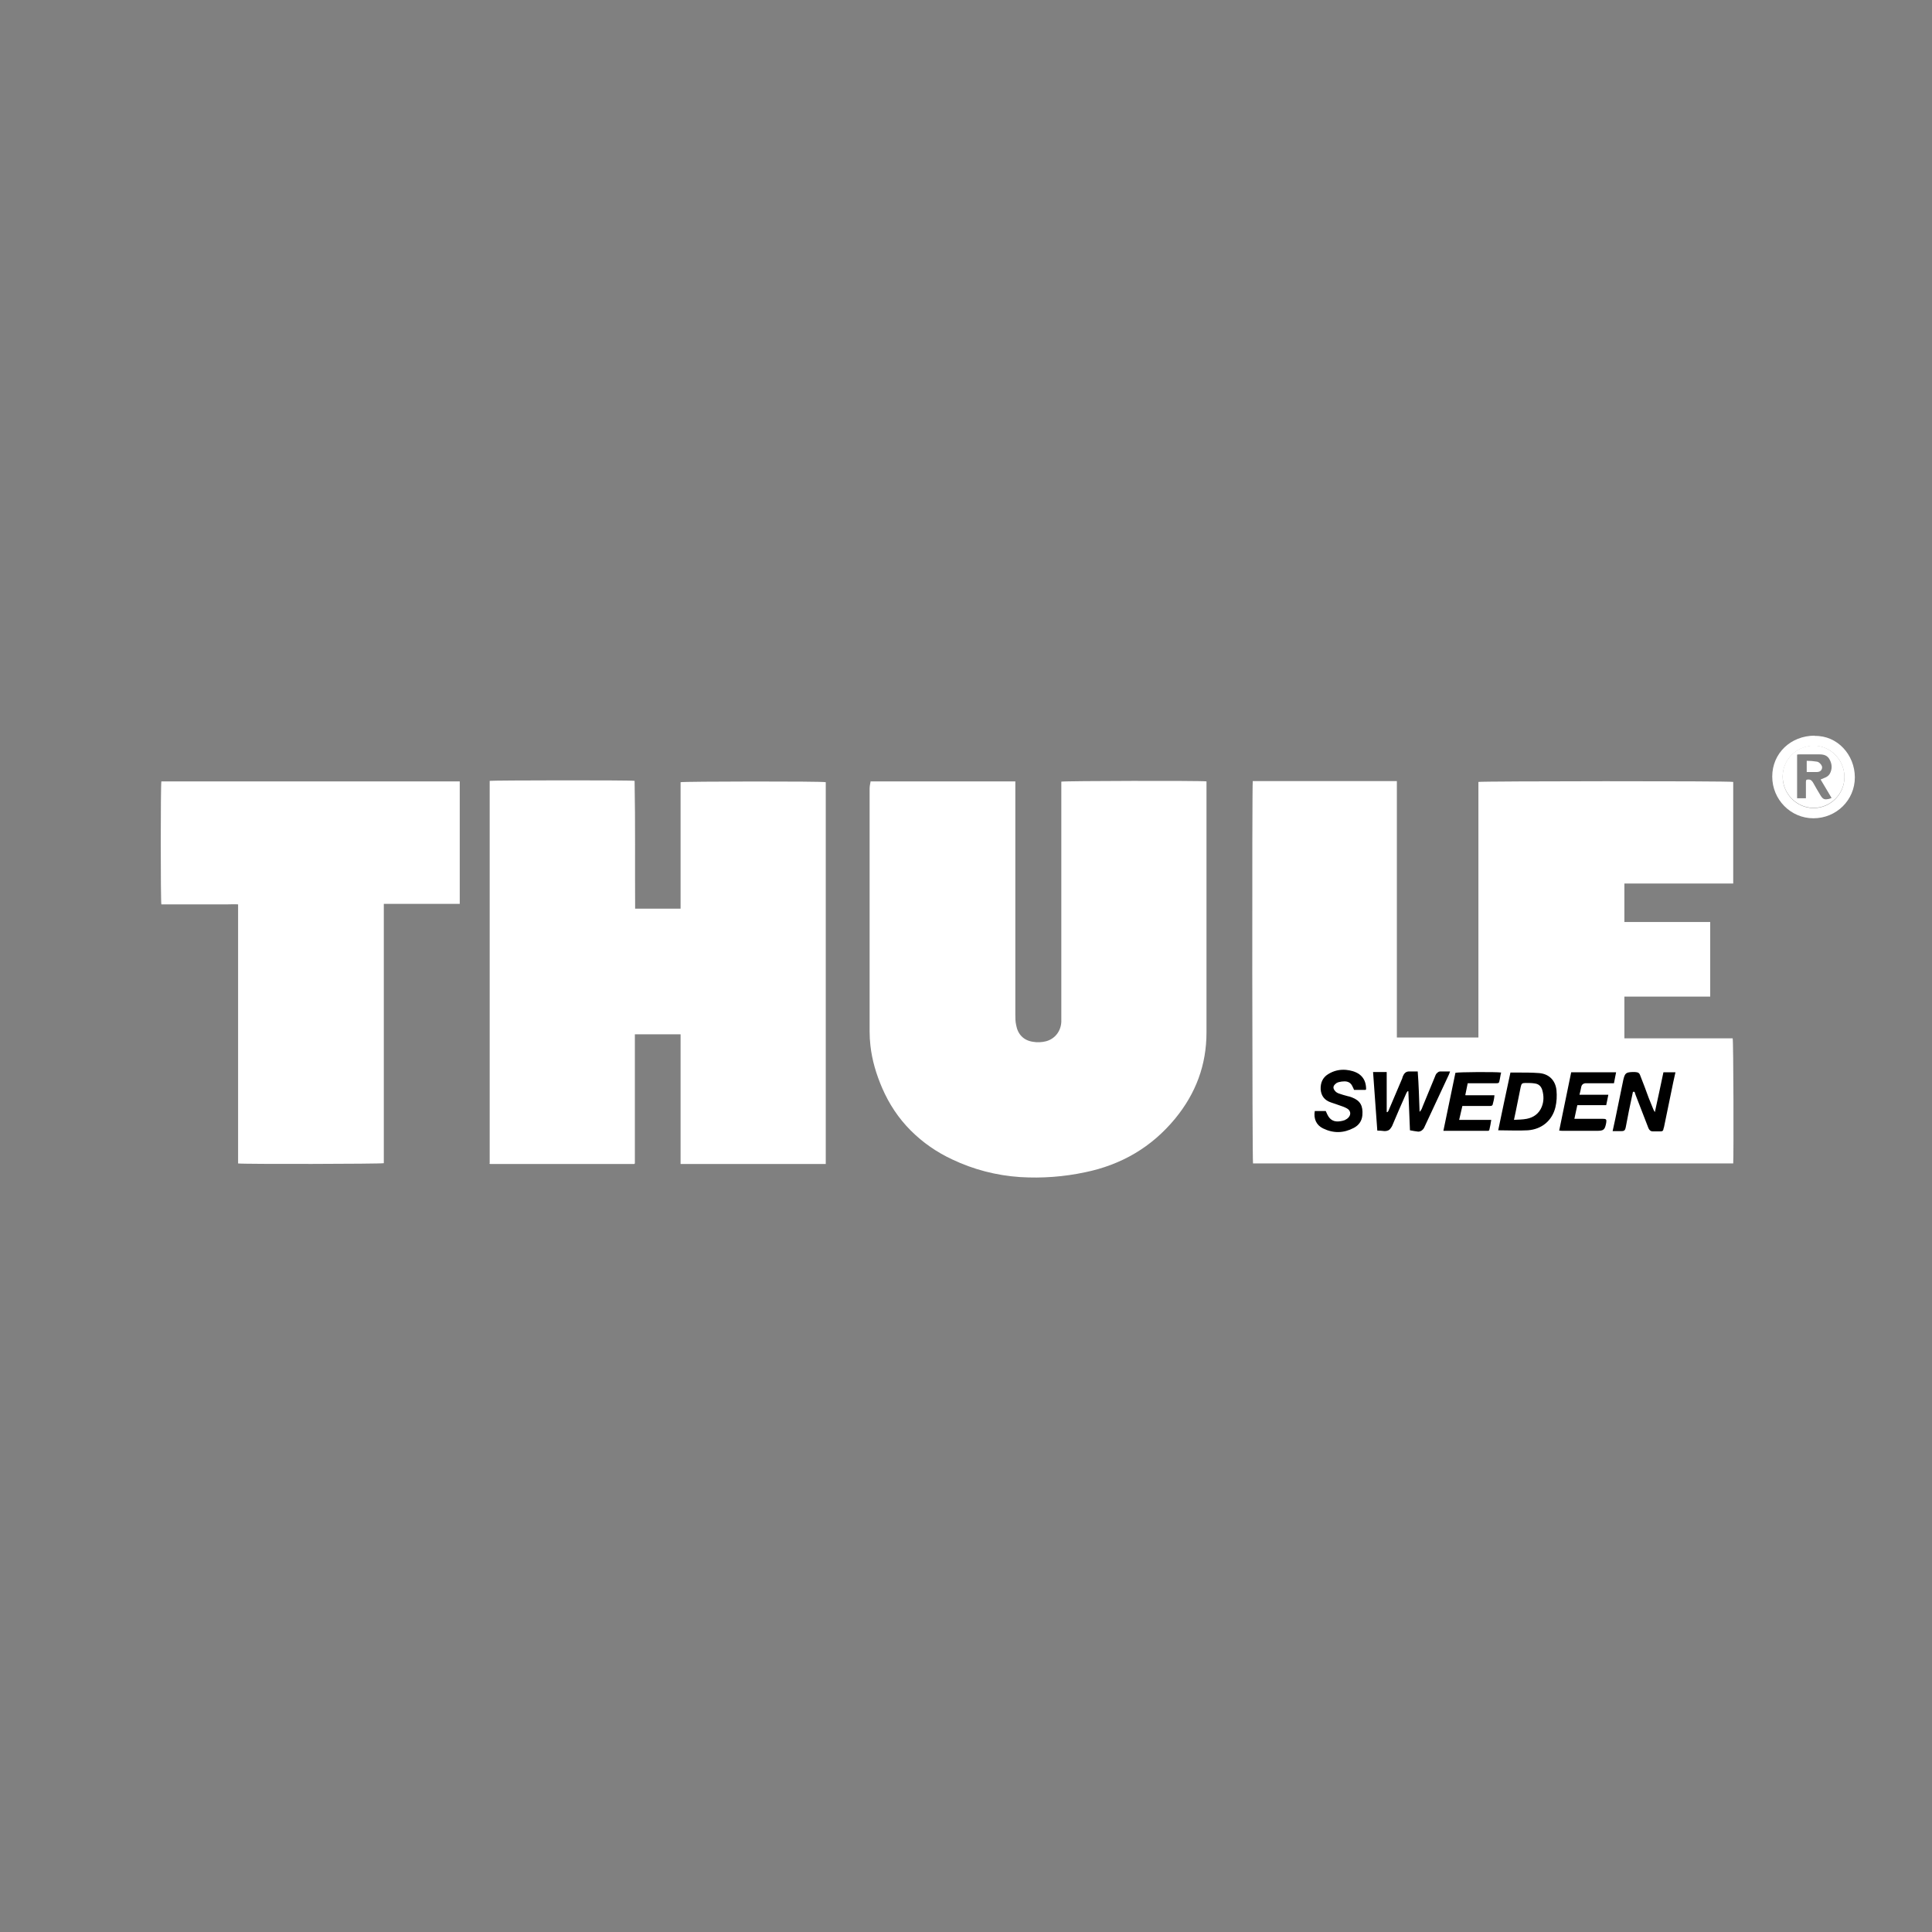 <svg width="1255" height="1255" viewBox="0 0 1255 1255" fill="none" xmlns="http://www.w3.org/2000/svg">
<rect x="0" y="0" width="1255" height="1255" fill="#808080" stroke="none"/>
<g clip-path="url(#clip0_457_8562)">
<rect x="851.716" y="689.238" width="250.368" height="54.668" fill="black"/>
<path d="M960.353 674.306V507.924C962.09 507.403 1123.09 507.23 1125.87 507.924V573.921H1055.18V598.931H1110.93V647.386H1055.18V674.48H1125.52C1126.04 676.216 1126.21 750.897 1125.87 755.76C1125.87 755.76 1125.87 755.76 1125.69 755.76C1125.17 755.76 1124.48 755.76 1123.96 755.76C1020.62 755.76 917.282 755.76 813.944 755.76C813.423 754.197 813.25 510.703 813.771 507.403H907.382V673.959H960.701L960.353 674.306ZM894.356 734.398C896.267 734.398 897.83 734.572 899.393 734.745C901.13 734.745 902.519 734.224 903.387 732.835C904.082 731.966 904.603 730.924 904.951 729.882C907.729 723.283 910.508 716.857 913.461 710.257C913.634 709.736 913.982 709.389 914.329 708.868C914.329 708.868 914.676 708.868 914.85 708.868C915.197 717.378 915.545 725.714 915.892 734.224C917.803 734.572 919.539 734.919 921.276 735.093C922.144 735.093 923.186 734.745 923.881 734.051C924.576 733.53 925.097 732.661 925.444 731.793C930.655 720.677 935.865 709.389 941.075 698.273C941.422 697.579 941.596 696.884 941.943 696.015C939.512 696.015 937.428 696.015 935.344 696.015C934.475 696.015 933.607 696.884 933.086 697.405C932.565 698.1 932.218 699.142 931.87 700.01C929.265 706.262 926.66 712.515 924.055 718.941C923.708 719.983 923.36 721.025 922.144 722.241C921.797 713.209 921.623 704.699 920.929 696.015C919.192 696.015 917.455 696.015 915.892 696.015C913.808 695.842 912.419 696.71 911.55 698.621C911.203 699.142 911.029 699.836 910.855 700.531C907.903 707.478 904.951 714.425 901.998 721.372C901.998 721.72 901.477 722.067 901.303 722.414C901.303 722.414 900.956 722.414 900.782 722.414V696.363C897.83 696.363 895.051 696.363 891.925 696.363C892.793 709.389 893.835 721.893 894.704 734.745L894.356 734.398ZM1061.26 709.215C1061.26 709.215 1061.61 709.215 1061.78 709.215C1061.95 709.91 1062.3 710.604 1062.47 711.299C1065.25 718.42 1068.03 725.54 1070.81 732.835C1071.33 734.051 1072.2 734.919 1073.59 734.919C1075.33 734.919 1077.06 734.919 1078.8 734.919C1079.84 734.919 1080.36 734.572 1080.54 733.53C1080.54 733.182 1080.71 732.661 1080.88 732.314C1082.45 724.672 1084.01 717.03 1085.57 709.562C1086.44 705.22 1087.31 701.052 1088.35 696.536H1080.54C1078.8 705.047 1076.89 713.557 1074.98 722.414C1074.46 721.546 1074.11 721.025 1073.94 720.504C1072.9 718.072 1072.03 715.641 1070.98 713.209C1069.25 708.52 1067.51 703.657 1065.6 698.968C1064.91 696.884 1064.21 696.536 1061.95 696.363C1061.43 696.363 1061.09 696.363 1060.56 696.363C1056.22 696.536 1055.53 697.058 1054.49 701.399C1052.75 709.91 1051.01 718.246 1049.28 726.756C1048.75 729.361 1048.23 731.793 1047.54 734.745C1049.62 734.745 1051.53 734.745 1053.44 734.745C1055.18 734.745 1055.7 734.051 1056.05 732.314C1056.74 728.667 1057.44 725.193 1058.13 721.546C1059 717.378 1059.87 713.383 1060.74 709.215H1061.26ZM981.194 696.536C978.415 709.389 975.81 721.72 973.205 734.224C979.805 734.224 986.231 734.572 992.483 734.224C1001.69 733.53 1008.29 727.798 1010.37 719.288C1011.24 715.641 1011.41 711.994 1011.07 708.173C1010.37 701.747 1006.2 697.579 999.778 697.058C995.262 696.71 990.573 696.71 985.884 696.71C984.32 696.71 982.757 696.71 981.194 696.71V696.536ZM951.843 711.299C952.364 708.52 952.885 706.089 953.406 703.657C956.359 703.657 958.964 703.657 961.569 703.657C965.042 703.657 968.516 703.657 971.989 703.657C972.858 703.657 973.726 703.657 973.9 702.615C974.421 700.705 974.595 698.621 975.116 696.71C971.642 696.189 947.327 696.363 945.417 696.884C942.812 709.215 940.207 721.893 937.602 734.572C938.47 734.572 939.165 734.572 939.686 734.572C948.196 734.572 956.532 734.572 965.042 734.572C965.563 734.572 966.084 734.572 966.606 734.572C966.953 734.572 967.474 734.224 967.474 733.877C967.995 731.793 968.342 729.709 968.69 727.451C961.569 727.451 954.796 727.451 947.848 727.451C948.543 724.325 949.238 721.372 949.933 718.42C951.148 718.42 952.017 718.42 953.059 718.42C957.922 718.42 962.785 718.42 967.648 718.42C968.342 718.42 969.211 718.42 969.558 717.725C970.079 715.815 970.6 713.904 970.774 711.473H952.017L951.843 711.299ZM1012.63 734.398C1013.5 734.398 1014.19 734.572 1014.71 734.572C1022.18 734.572 1029.82 734.572 1037.29 734.572C1041.81 734.572 1042.5 733.877 1043.37 729.361C1043.72 727.103 1043.37 726.756 1041.11 726.756C1035.9 726.756 1030.52 726.756 1025.31 726.756H1022.7C1023.4 723.63 1023.92 720.851 1024.61 717.899H1043.37C1043.89 715.641 1044.24 713.557 1044.76 711.125H1038.33C1036.25 711.125 1034.17 711.125 1032.26 711.125C1030.17 711.125 1028.26 711.125 1026 711.125C1026.52 709.215 1026.87 707.478 1027.22 705.741C1027.57 704.526 1028.43 703.831 1029.82 703.657C1030.52 703.657 1031.21 703.657 1032.08 703.657C1036.77 703.657 1041.46 703.657 1046.15 703.657C1046.84 703.657 1047.54 703.657 1048.41 703.657C1048.93 701.226 1049.28 698.794 1049.8 696.536H1020.62C1018.01 709.389 1015.41 721.893 1012.8 734.572L1012.63 734.398ZM887.409 707.652C887.409 703.484 886.194 700.184 882.894 697.752C880.289 696.015 877.51 695.321 874.384 694.973C870.215 694.626 866.394 695.494 862.747 697.752C859.1 700.01 857.711 703.484 857.884 707.652C858.232 711.994 860.489 714.772 864.658 716.162C866.568 716.857 868.479 717.378 870.215 718.072C871.778 718.593 873.341 719.114 874.905 719.983C877.162 721.198 877.857 723.63 876.12 725.714C875.426 726.582 874.557 727.103 873.515 727.625C872.647 727.972 871.778 728.146 870.736 728.319C866.742 729.014 863.963 727.625 862.226 723.977C861.879 723.283 861.532 722.414 861.184 721.72H854.063C853.195 726.756 855.105 730.924 859.447 733.008C866.221 736.308 872.82 736.135 879.42 732.661C882.72 730.924 884.63 728.146 884.978 724.498C885.499 718.246 883.588 714.946 878.204 712.862C877.336 712.515 876.294 712.167 875.252 711.994C873.341 711.473 871.431 710.952 869.521 710.257C868.652 709.91 867.784 709.389 867.263 708.694C865.7 706.957 865.873 705.394 867.61 704.005C868.131 703.484 868.826 703.136 869.521 702.963C870.736 702.615 872.126 702.441 873.341 702.441C875.599 702.441 877.336 703.31 878.378 705.394C878.899 706.262 879.246 707.304 879.594 707.999H886.888L887.409 707.652Z" fill="white"/>
<path d="M318.093 755.589V507.232C319.656 506.885 409.099 506.711 412.225 507.232C412.746 534.847 412.399 562.461 412.572 590.249H442.097C442.097 584.692 442.097 579.308 442.097 573.75C442.097 568.192 442.097 562.808 442.097 557.251V524.426C442.097 518.868 442.097 513.484 442.097 508.101C444.008 507.58 534.146 507.406 536.403 508.101V756.11H442.097C442.097 753.505 442.097 751.073 442.097 748.468C442.097 745.863 442.097 743.258 442.097 740.826V679.692C442.097 677.087 442.097 674.482 442.097 671.877H412.399C412.399 678.824 412.399 685.771 412.399 692.892C412.399 699.839 412.399 706.786 412.399 713.733C412.399 720.854 412.399 727.801 412.399 734.921C412.399 742.042 412.399 748.815 412.399 755.763C412.225 755.763 412.225 755.936 412.051 756.11C411.53 756.11 411.183 756.11 410.662 756.11C379.921 756.11 349.354 756.11 318.614 756.11C318.44 756.11 318.266 756.11 317.919 755.936L318.093 755.589Z" fill="white"/>
<path d="M565.411 507.573H659.543C659.543 507.573 659.543 509.136 659.543 510.005C659.543 519.383 659.543 528.936 659.543 538.314C659.543 578.433 659.543 618.726 659.543 658.845C659.543 661.103 659.543 663.534 660.064 665.792C661.106 671.871 664.927 675.865 671.006 676.734C673.785 677.255 676.737 677.081 679.516 676.386C685.247 674.823 689.068 669.96 689.415 663.882C689.415 663.013 689.415 661.971 689.415 661.103C689.415 610.911 689.415 560.718 689.415 510.526V507.747C691.152 507.226 779.901 507.052 783.721 507.573C783.721 508.442 783.721 509.31 783.721 510.005C783.721 557.245 783.721 604.485 783.721 651.724C783.721 657.977 783.721 664.403 783.721 670.655C783.721 691.844 776.774 710.253 763.401 726.579C748.118 745.162 728.492 756.625 704.873 761.488C690.978 764.44 676.911 765.482 662.669 764.614C647.212 763.572 632.45 759.751 618.556 753.151C608.482 748.462 599.451 742.21 591.636 734.394C583.647 726.405 577.568 717.2 573.052 706.78C569.232 697.922 566.453 688.717 565.411 679.165C565.063 676.213 564.89 673.087 564.89 670.134C564.89 617.51 564.89 564.886 564.89 512.263C564.89 510.7 565.237 509.136 565.584 507.4L565.411 507.573Z" fill="white"/>
<path d="M298.642 507.58V587.124H249.318V755.589C247.581 756.11 158.138 756.284 154.664 755.763V587.471C152.233 587.297 149.802 587.471 147.544 587.471C145.112 587.471 142.681 587.471 140.249 587.471H104.819C104.298 585.734 104.298 510.359 104.819 507.58H298.642Z" fill="white"/>
<path d="M1178.83 478.049C1193.59 477.701 1204.88 490.38 1204.88 504.968C1204.88 519.731 1192.9 531.541 1177.96 531.541C1163.2 531.541 1151.22 519.384 1151.22 504.447C1151.22 489.338 1163.2 477.875 1178.83 477.875V478.049ZM1198.11 504.795C1198.11 493.68 1189.08 484.301 1178.14 484.475C1166.85 484.648 1158.16 493.332 1157.99 504.447C1157.99 515.736 1167.02 524.941 1178.14 524.941C1189.08 524.941 1198.11 515.91 1198.11 504.968V504.795Z" fill="white"/>
<path d="M1198.11 504.797C1198.11 515.738 1189.08 524.769 1178.14 524.769C1167.02 524.769 1157.99 515.564 1157.99 504.275C1157.99 493.334 1166.85 484.476 1178.14 484.303C1188.91 484.303 1198.11 493.508 1198.11 504.623V504.797ZM1173.1 518.517C1173.1 517.475 1173.1 516.433 1173.1 515.391C1173.1 512.959 1173.1 510.354 1173.1 507.923C1173.1 506.533 1173.45 506.36 1174.84 506.36C1176.23 506.36 1177.1 507.228 1177.79 508.444C1179.35 511.223 1180.92 514.001 1182.65 516.78C1184.04 519.038 1185.09 519.559 1187.52 519.038C1188.21 519.038 1188.73 518.691 1189.77 518.343C1187.34 514.349 1185.09 510.354 1182.65 506.36C1183.52 506.012 1184.39 505.665 1185.09 505.318C1186.48 504.797 1187.69 504.102 1188.56 502.712C1190.3 499.586 1190.12 496.46 1188.56 493.508C1187.17 490.729 1184.74 490.034 1181.96 490.034C1177.62 490.034 1173.28 490.034 1168.93 490.034C1168.41 490.034 1167.89 490.034 1167.37 490.208V518.517H1173.1Z" fill="white"/>
<path d="M983.447 727.451C983.968 725.193 984.315 723.456 984.663 721.719C985.705 716.509 986.747 711.472 987.789 706.262C988.31 703.831 988.657 703.483 991.089 703.483C993.173 703.483 995.257 703.483 997.168 703.831C999.599 704.178 1001.16 705.741 1001.86 708.173C1002.9 711.82 1002.9 715.467 1001.51 718.941C999.773 723.282 996.299 725.888 991.784 726.756C989.178 727.277 986.4 727.277 983.273 727.451H983.447Z" fill="white"/>
<path d="M1173.62 494.208C1175.88 494.208 1177.96 494.382 1180.05 494.729C1180.91 494.729 1181.78 495.424 1182.3 495.945C1183.34 496.987 1184.04 498.203 1183.34 499.766C1182.65 501.155 1181.43 501.502 1180.05 501.502C1177.96 501.502 1175.88 501.502 1173.62 501.502V494.208Z" fill="white"/>
</g>
<defs>
<clipPath id="clip0_457_8562">
<rect width="1210.7" height="352.389" fill="white" transform="translate(22.152 451.306)"/>
</clipPath>
</defs>
</svg>
